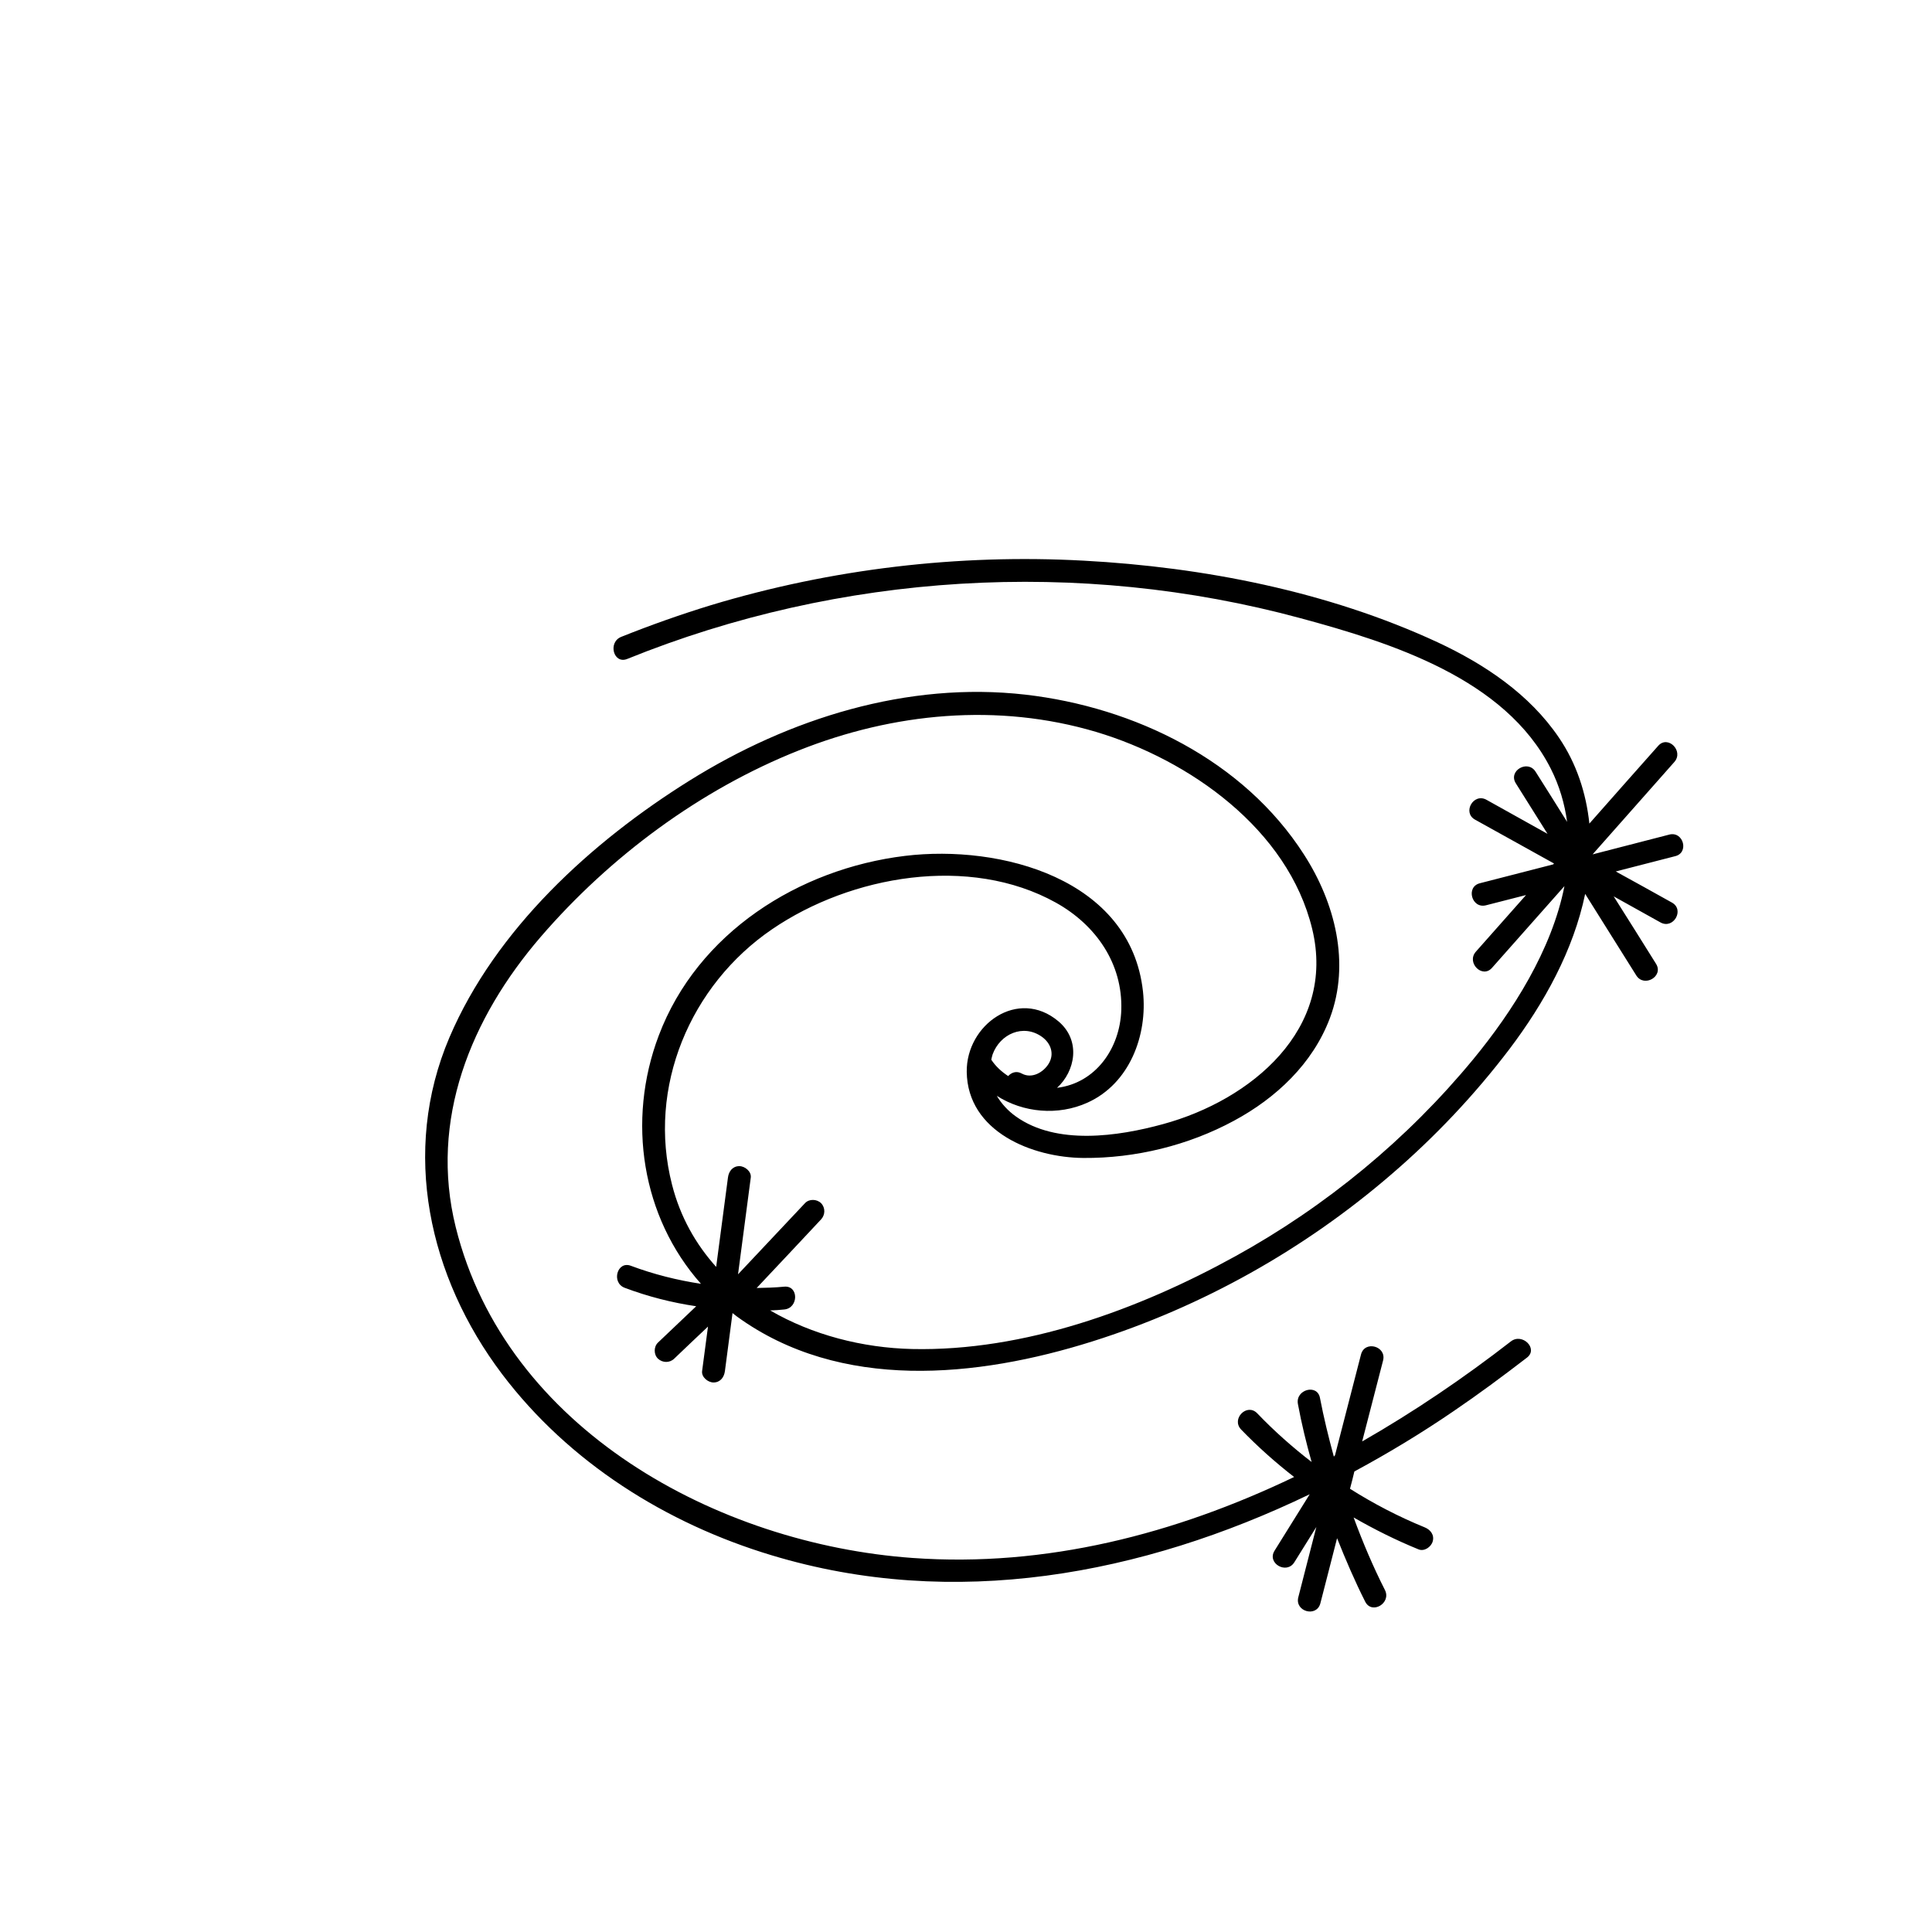 <?xml version="1.0" encoding="UTF-8"?>
<!-- Uploaded to: ICON Repo, www.iconrepo.com, Generator: ICON Repo Mixer Tools -->
<svg fill="#000000" width="800px" height="800px" version="1.1" viewBox="144 144 512 512" xmlns="http://www.w3.org/2000/svg">
 <path d="m586.36 365.18c-6.75 1.762-13.551 3.477-20.305 5.238 7.203-8.16 14.461-16.324 21.664-24.484 2.57-2.922-1.715-7.203-4.281-4.281-6.098 6.852-12.191 13.754-18.238 20.605-0.855-8.062-3.375-15.871-8.062-22.773-7.809-11.539-19.75-19.496-32.195-25.293-29.02-13.453-61.969-19.902-93.758-21.613-33.25-1.812-66.855 2.168-98.746 11.789-8.062 2.469-16.02 5.289-23.832 8.414-3.578 1.461-2.016 7.305 1.613 5.844 56.375-22.824 119.75-26.703 178.5-10.781 23.98 6.5 54.16 15.973 66.25 39.852 2.316 4.586 3.68 9.32 4.332 14.105-2.769-4.434-5.543-8.867-8.363-13.301-2.066-3.273-7.305-0.25-5.238 3.074 2.82 4.484 5.594 8.918 8.414 13.402-5.391-3.023-10.781-5.996-16.172-9.02-3.426-1.914-6.449 3.324-3.074 5.238 7.004 3.879 13.957 7.758 20.957 11.637-0.102 0.102-0.152 0.203-0.25 0.25-6.449 1.664-12.949 3.324-19.398 4.988-3.777 0.957-2.168 6.801 1.613 5.844 3.527-0.906 7.106-1.812 10.629-2.719-4.434 4.988-8.867 10.027-13.301 15.012-2.57 2.922 1.715 7.203 4.281 4.281 6.398-7.203 12.797-14.461 19.195-21.664-3.324 16.93-13.805 33.301-24.133 45.848-17.48 21.211-39.047 38.996-63.078 52.246-25.645 14.156-56.023 25.242-85.648 24.586-13.148-0.301-26.449-3.727-37.633-10.227 1.258-0.051 2.469-0.102 3.727-0.25 3.828-0.352 3.879-6.398 0-6.047-2.469 0.25-4.887 0.301-7.305 0.352 5.691-6.047 11.387-12.09 17.078-18.188 1.109-1.211 1.16-3.074 0-4.281-1.109-1.109-3.176-1.211-4.281 0-5.894 6.297-11.84 12.543-17.734 18.844 1.109-8.566 2.266-17.078 3.375-25.645 0.203-1.613-1.562-3.023-3.023-3.023-1.812 0-2.82 1.41-3.023 3.023l-3.125 23.68c-5.391-5.996-9.523-13.25-11.688-21.766-6.648-25.797 4.785-52.898 26.5-67.711 20.859-14.258 52.297-19.801 75.219-7.055 10.578 5.894 17.734 16.121 17.332 28.465-0.352 10.277-6.902 19.398-17.027 20.605 4.785-4.332 6.449-12.496 0.352-17.633-10.68-8.969-24.434 0.906-24.285 13.402 0.203 15.922 17.434 22.723 30.934 22.824 13.754 0.102 27.809-3.324 39.902-9.875 11.133-5.996 20.859-15.113 25.391-27.156 5.492-14.609 1.359-30.633-6.852-43.379-16.02-24.988-44.941-39.047-73.809-42.371-31.285-3.578-62.625 6.297-89.023 22.773-25.996 16.223-51.387 39.398-63.633 68.066-12.898 30.277-5.492 63.48 13.957 89.227 17.734 23.426 43.48 39.598 71.441 48.012 48.316 14.609 98.242 5.188 142.58-16.172-3.125 4.988-6.195 9.977-9.32 14.965-2.066 3.324 3.176 6.348 5.238 3.074 1.965-3.125 3.879-6.246 5.844-9.371-1.613 6.195-3.176 12.445-4.785 18.641-0.957 3.777 4.836 5.391 5.844 1.613 1.461-5.742 2.973-11.488 4.434-17.281 2.266 5.691 4.684 11.336 7.457 16.828 1.762 3.477 6.953 0.402 5.238-3.074-3.176-6.246-5.894-12.695-8.312-19.246 5.543 3.176 11.285 6.047 17.23 8.465 1.512 0.605 3.324-0.656 3.727-2.117 0.504-1.715-0.605-3.125-2.117-3.727-6.902-2.82-13.504-6.246-19.801-10.227 0.402-1.512 0.805-3.023 1.16-4.586 9.07-4.887 17.887-10.227 26.348-16.02 6.602-4.484 13.047-9.27 19.398-14.156 3.074-2.367-1.258-6.648-4.281-4.281-12.395 9.621-25.594 18.59-39.398 26.5 1.863-7.152 3.68-14.309 5.543-21.461 0.957-3.777-4.836-5.391-5.844-1.613-2.316 8.918-4.586 17.836-6.902 26.754-0.102 0.102-0.203 0.203-0.301 0.352-1.41-5.141-2.672-10.328-3.68-15.566-0.707-3.828-6.551-2.215-5.844 1.613 0.957 5.188 2.215 10.328 3.629 15.367-5.09-3.93-9.926-8.211-14.41-12.898-2.719-2.82-6.953 1.461-4.281 4.281 4.383 4.535 9.07 8.715 14.055 12.594-31.539 15.113-65.797 23.98-101.06 21.461-51.691-3.68-107.82-34.109-121.12-87.664-7.055-28.414 3.981-55.418 22.52-76.934 18.34-21.262 42.27-39.047 68.418-49.422 25.09-9.977 52.699-12.645 78.797-4.887 24.738 7.406 50.836 25.797 57.234 52.195 6.449 26.602-16.223 45.395-39.551 51.742-11.941 3.273-28.215 5.644-38.945-2.016-2.066-1.461-3.828-3.375-5.09-5.492 7.004 4.484 16.223 5.34 24.031 1.812 11.184-5.039 15.973-17.887 14.711-29.473-3.273-29.875-37.734-38.996-63.078-35.922-28.164 3.426-54.965 20.402-65.242 47.609-8.566 22.621-4.484 48.164 11.184 65.797-6.297-0.957-12.543-2.519-18.59-4.785-3.629-1.359-5.238 4.484-1.613 5.844 6.144 2.316 12.496 3.93 18.941 4.887-3.375 3.223-6.75 6.398-10.125 9.621-1.16 1.109-1.16 3.176 0 4.281 1.211 1.109 3.074 1.16 4.281 0 2.973-2.82 5.945-5.691 8.969-8.516l-1.562 11.789c-0.203 1.613 1.562 3.023 3.023 3.023 1.812 0 2.82-1.41 3.023-3.023 0.656-5.141 1.359-10.227 2.016-15.367 0.402 0.301 0.754 0.605 1.16 0.906 27.406 19.902 63.68 16.223 94.211 6.602 29.07-9.168 56.176-24.383 79.25-44.285 11.539-9.926 22.066-21.059 31.285-33.199 9.168-12.141 16.93-26.098 20.051-41.109 4.535 7.203 9.02 14.41 13.551 21.613 2.066 3.273 7.305 0.25 5.238-3.074-3.727-5.945-7.457-11.941-11.234-17.887 4.133 2.316 8.262 4.586 12.395 6.902 3.426 1.914 6.449-3.324 3.074-5.238-4.988-2.769-9.926-5.543-14.914-8.262 5.238-1.359 10.43-2.672 15.668-4.031 3.848-0.855 2.285-6.699-1.492-5.742zm-179.66 59.652c0.102-0.453 0.203-0.957 0.352-1.41 1.965-5.391 8.113-8.211 13.098-4.637 2.367 1.715 3.324 4.535 1.762 7.106-1.461 2.367-4.484 4.031-7.106 2.621-1.41-0.805-2.769-0.301-3.629 0.656-1.758-1.16-3.316-2.57-4.477-4.336z"/>
</svg>